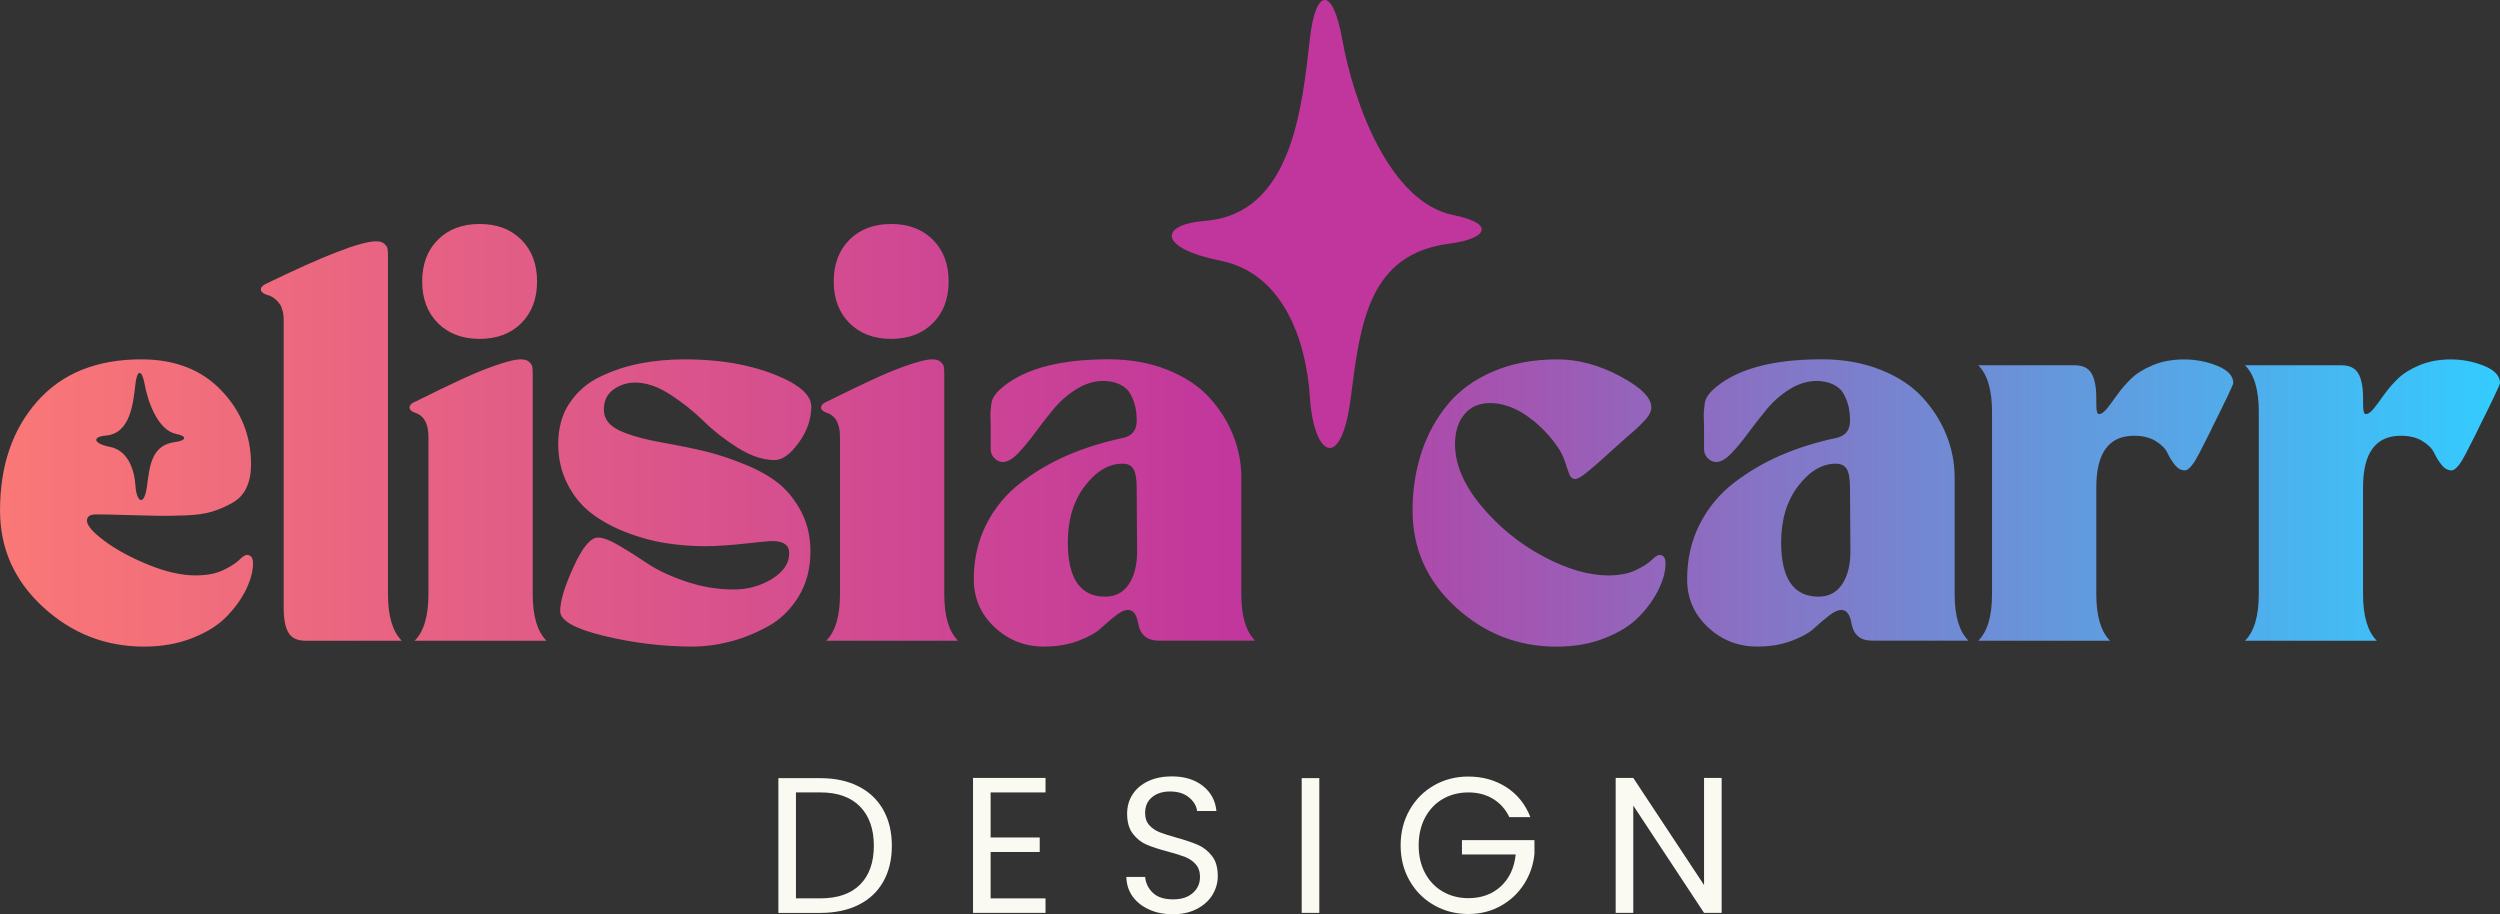 <?xml version="1.0" encoding="UTF-8"?>
<svg
  id="ECD_Logo_Inverse_Gradient"
  xmlns="http://www.w3.org/2000/svg"
  xmlns:xlink="http://www.w3.org/1999/xlink"
  viewBox="0 0 1000 365.69"
>
  <rect x="0" y="0" width="1000" height="365.69" fill="#333333" stroke="none"/>
  <defs>
    <style>
    .cls-1 {
      fill: #fafaf2;
    }

    .cls-2 {
      fill: url(#linear-gradient);
    }

    .cls-3 {
      fill: #c0369d;
    }
    </style>
    <linearGradient
      id="linear-gradient"
      x1="0"
      y1="174.12"
      x2="1000"
      y2="174.12"
      gradientUnits="userSpaceOnUse"
    >
      <stop offset="0" stop-color="#fa7876" />
      <stop offset=".5" stop-color="#c0369d" />
      <stop offset="1" stop-color="#3cf" />
    </linearGradient>
  </defs>
  <path
    class="cls-3"
    d="M523.97,15.35c-3.18,28.07-7.27,70.21-41.82,72.98-19.01,1.52-18.63,11.02,6.08,15.96s34.22,31.17,35.74,54.73c1.52,23.57,12.55,30.03,16.35,0,3.8-30.03,7.22-57.44,39.54-61.58,14.83-1.9,18.63-7.98,1.52-11.4-25.57-5.12-39.92-44.83-44.48-70.32-3.8-21.29-10.64-20.53-12.93-.38Z"
  />
  <g>
    <path
      class="cls-1"
      d="M343.4,314.54c4.3,2.19,7.6,5.32,9.9,9.39,2.29,4.07,3.44,8.87,3.44,14.39s-1.15,10.3-3.44,14.35c-2.29,4.05-5.59,7.14-9.9,9.28-4.3,2.14-9.4,3.21-15.27,3.21h-16.78v-53.9h16.78c5.88,0,10.97,1.1,15.27,3.29ZM344.05,353.82c3.66-3.68,5.49-8.86,5.49-15.51s-1.84-11.93-5.53-15.7c-3.69-3.76-8.98-5.65-15.89-5.65h-9.74v42.38h9.74c6.96,0,12.27-1.84,15.93-5.53Z"
    />
    <path
      class="cls-1"
      d="M396.25,316.97v18.02h19.64v5.8h-19.64v18.56h21.96v5.8h-29v-53.98h29v5.8h-21.96Z"
    />
    <path
      class="cls-1"
      d="M459.63,363.8c-2.81-1.26-5.01-3.02-6.61-5.26-1.6-2.24-2.42-4.83-2.48-7.77h7.5c.26,2.53,1.3,4.65,3.13,6.38,1.83,1.73,4.5,2.59,8,2.59s5.99-.84,7.93-2.52c1.93-1.67,2.9-3.83,2.9-6.46,0-2.06-.57-3.74-1.7-5.03-1.13-1.29-2.55-2.27-4.25-2.94-1.7-.67-4-1.39-6.88-2.16-3.56-.93-6.41-1.86-8.55-2.78-2.14-.93-3.97-2.38-5.49-4.37-1.52-1.98-2.28-4.65-2.28-8,0-2.94.75-5.54,2.24-7.81,1.49-2.27,3.6-4.02,6.3-5.26,2.71-1.24,5.81-1.86,9.32-1.86,5.05,0,9.19,1.27,12.41,3.79,3.22,2.53,5.04,5.88,5.45,10.06h-7.73c-.26-2.06-1.34-3.88-3.25-5.45-1.91-1.57-4.43-2.36-7.58-2.36-2.94,0-5.34.76-7.19,2.28-1.86,1.52-2.78,3.65-2.78,6.38,0,1.96.55,3.56,1.66,4.8,1.11,1.24,2.48,2.18,4.1,2.82,1.62.65,3.91,1.38,6.84,2.2,3.56.98,6.42,1.95,8.58,2.9,2.16.95,4.02,2.43,5.57,4.41s2.32,4.68,2.32,8.08c0,2.63-.7,5.1-2.09,7.42-1.39,2.32-3.45,4.2-6.19,5.65-2.73,1.44-5.95,2.16-9.67,2.16s-6.74-.63-9.55-1.89Z"
    />
    <path class="cls-1" d="M527.72,311.25v53.9h-7.04v-53.9h7.04Z" />
    <path
      class="cls-1"
      d="M603.74,326.87c-1.5-3.14-3.66-5.58-6.5-7.31-2.84-1.73-6.14-2.59-9.9-2.59s-7.15.86-10.17,2.59c-3.02,1.73-5.39,4.2-7.11,7.42-1.73,3.22-2.59,6.95-2.59,11.17s.86,7.94,2.59,11.14c1.73,3.2,4.1,5.66,7.11,7.38,3.02,1.73,6.41,2.59,10.17,2.59,5.26,0,9.59-1.57,12.99-4.72,3.4-3.14,5.39-7.4,5.95-12.76h-21.5v-5.72h29v5.41c-.41,4.43-1.81,8.49-4.18,12.18-2.37,3.69-5.49,6.6-9.36,8.74-3.87,2.14-8.17,3.21-12.92,3.21-5,0-9.56-1.17-13.69-3.52-4.13-2.35-7.39-5.61-9.78-9.78-2.4-4.18-3.6-8.89-3.6-14.15s1.2-9.99,3.6-14.19c2.4-4.2,5.66-7.47,9.78-9.82,4.12-2.35,8.69-3.52,13.69-3.52,5.72,0,10.79,1.42,15.2,4.25,4.41,2.84,7.62,6.83,9.63,11.99h-8.43Z"
    />
    <path
      class="cls-1"
      d="M688.66,365.15h-7.04l-28.31-42.92v42.92h-7.04v-53.98h7.04l28.31,42.84v-42.84h7.04v53.98Z"
    />
  </g>
  <path
    class="cls-2"
    d="M104.34,115.73c0-.73.58-1.42,1.73-2.05,23.5-11.44,38.3-17.16,44.39-17.16,1.47,0,2.57.34,3.31,1.02.73.68,1.15,1.36,1.26,2.05.11.68.16,1.7.16,3.07v135.05c0,8.71,1.84,14.9,5.51,18.57h-38.56c-3.25,0-5.51-1.08-6.77-3.23-1.26-2.15-1.89-5.38-1.89-9.68v-115.37c0-.31-.03-.81-.08-1.5s-.13-1.23-.24-1.65c-.11-.42-.26-.97-.47-1.65-.21-.68-.5-1.26-.87-1.73s-.79-.94-1.26-1.42c-.47-.47-1.02-.89-1.65-1.26s-1.36-.66-2.2-.87c-1.57-.53-2.36-1.26-2.36-2.2ZM165.56,160.9c.31-.1,1.57-.71,3.78-1.81,2.2-1.1,4.17-2.07,5.9-2.91,1.73-.84,3.99-1.91,6.77-3.23,2.78-1.31,5.32-2.47,7.63-3.46,2.31-1,4.7-1.94,7.16-2.83,2.47-.89,4.7-1.6,6.69-2.13,1.99-.52,3.62-.79,4.88-.79,1.47,0,2.57.34,3.3,1.02.74.68,1.15,1.36,1.26,2.05.11.68.16,1.71.16,3.07v87.83c0,8.71,1.84,14.9,5.51,18.57h-52.73c3.67-3.67,5.51-9.86,5.51-18.57v-62.88c0-.37-.03-.92-.08-1.65-.05-.74-.13-1.37-.24-1.89-.11-.53-.29-1.15-.55-1.89-.26-.73-.58-1.34-.94-1.81-.37-.47-.84-.94-1.42-1.42-.58-.47-1.23-.81-1.97-1.02-1.57-.53-2.36-1.26-2.36-2.2,0-.73.58-1.42,1.73-2.05ZM208.53,95.89c4.2,4.2,6.3,9.76,6.3,16.68s-2.1,12.49-6.3,16.68c-4.2,4.2-9.76,6.3-16.68,6.3s-12.49-2.1-16.68-6.3c-4.2-4.2-6.3-9.76-6.3-16.68s2.1-12.49,6.3-16.68c4.2-4.2,9.76-6.3,16.68-6.3s12.49,2.1,16.68,6.3ZM227.81,161.29c2.99-4.56,7.03-8.08,12.12-10.55,5.09-2.47,10.44-4.25,16.05-5.35,5.61-1.1,11.62-1.65,18.02-1.65,13.54,0,25.34,1.97,35.41,5.9,10.07,3.94,15.11,8.26,15.11,12.98,0,5.04-1.68,9.86-5.04,14.48-3.36,4.62-6.56,6.93-9.6,6.93-4.62,0-9.52-1.63-14.72-4.88-5.19-3.25-9.73-6.79-13.62-10.62-3.88-3.83-8.32-7.37-13.3-10.62-4.98-3.25-9.68-4.88-14.09-4.88-3.25,0-6.16.92-8.74,2.75-2.57,1.84-3.86,4.54-3.86,8.11s2.05,6.32,6.14,8.26,9.97,3.59,17.63,4.96c6.51,1.15,12.15,2.31,16.92,3.46,4.77,1.15,9.99,2.88,15.66,5.19s10.26,4.91,13.77,7.79c3.51,2.88,6.48,6.64,8.89,11.25,2.41,4.62,3.62,9.86,3.62,15.74,0,6.92-1.6,12.98-4.8,18.18-3.2,5.19-7.29,9.16-12.28,11.88s-10.02,4.75-15.11,6.06c-5.09,1.31-10.1,1.97-15.03,1.97-11.75,0-23.5-1.42-35.26-4.25-11.75-2.83-17.63-6.14-17.63-9.92,0-3.99,1.78-9.89,5.35-17.71,3.57-7.82,6.82-11.73,9.76-11.73,1.99,0,4.83,1.08,8.5,3.23,3.67,2.15,7.45,4.54,11.33,7.16,3.88,2.62,8.97,5.01,15.27,7.16,6.3,2.15,12.7,3.23,19.2,3.23,5.67,0,10.78-1.42,15.35-4.25,4.56-2.83,6.85-6.24,6.85-10.23,0-3.25-2.2-4.88-6.61-4.88-1.47,0-5.22.34-11.25,1.02-6.03.68-11.31,1.02-15.82,1.02-5.35,0-10.65-.42-15.9-1.26-5.25-.84-10.49-2.28-15.74-4.33-5.25-2.05-9.84-4.56-13.77-7.55-3.94-2.99-7.13-6.9-9.6-11.73-2.47-4.83-3.7-10.18-3.7-16.05,0-6.3,1.5-11.73,4.49-16.29ZM330.18,160.9c.31-.1,1.57-.71,3.78-1.81,2.2-1.1,4.17-2.07,5.9-2.91,1.73-.84,3.99-1.91,6.77-3.23,2.78-1.31,5.32-2.47,7.63-3.46,2.31-1,4.7-1.94,7.16-2.83,2.47-.89,4.7-1.6,6.69-2.13,1.99-.52,3.62-.79,4.88-.79,1.47,0,2.57.34,3.3,1.02.74.68,1.15,1.36,1.26,2.05.11.68.16,1.71.16,3.07v87.83c0,8.71,1.84,14.9,5.51,18.57h-52.73c3.67-3.67,5.51-9.86,5.51-18.57v-62.88c0-.37-.03-.92-.08-1.65-.05-.74-.13-1.37-.24-1.89-.11-.53-.29-1.15-.55-1.89-.26-.73-.58-1.34-.94-1.81-.37-.47-.84-.94-1.42-1.42-.58-.47-1.23-.81-1.97-1.02-1.57-.53-2.36-1.26-2.36-2.2,0-.73.58-1.42,1.73-2.05ZM373.15,95.89c4.2,4.2,6.3,9.76,6.3,16.68s-2.1,12.49-6.3,16.68-9.76,6.3-16.68,6.3-12.49-2.1-16.68-6.3-6.3-9.76-6.3-16.68,2.1-12.49,6.3-16.68c4.2-4.2,9.76-6.3,16.68-6.3s12.49,2.1,16.68,6.3ZM394.55,209.69c3.36-6.61,7.95-12.14,13.77-16.61,5.82-4.46,12.09-8.13,18.81-11.02,6.72-2.88,14.01-5.17,21.88-6.85,3.78-.74,5.67-3.04,5.67-6.93,0-1.99-.18-3.83-.55-5.51s-1-3.36-1.89-5.04-2.31-2.99-4.25-3.94c-1.94-.94-4.28-1.42-7-1.42-3.67.1-7.24,1.26-10.7,3.46-3.46,2.2-6.51,4.91-9.13,8.11-2.62,3.2-5.09,6.37-7.4,9.52-2.31,3.15-4.54,5.82-6.69,8.03-2.15,2.2-4.12,3.31-5.9,3.31-1.26,0-2.39-.5-3.38-1.5s-1.5-2.18-1.5-3.54v-8.66c0-.42-.03-1.44-.08-3.07s-.05-2.78,0-3.46.16-1.63.31-2.83c.16-1.21.5-2.23,1.02-3.07.52-.84,1.15-1.63,1.89-2.36,8.81-8.39,23.45-12.59,43.91-12.59,8.71,0,16.55,1.39,23.53,4.17,6.98,2.78,12.57,6.45,16.76,11.02,4.2,4.56,7.4,9.6,9.6,15.11,2.2,5.51,3.3,11.15,3.3,16.92v46.75c0,8.71,1.84,14.9,5.51,18.57h-38.56c-4.62,0-7.35-2.26-8.18-6.77-.63-3.67-1.99-5.51-4.09-5.51-1.36,0-3.02.76-4.96,2.28-1.94,1.52-3.91,3.2-5.9,5.04-1.99,1.84-5.01,3.51-9.05,5.04-4.04,1.52-8.63,2.28-13.77,2.28-7.66,0-14.24-2.6-19.75-7.79-5.51-5.19-8.26-11.57-8.26-19.12,0-8.08,1.68-15.42,5.04-22.04ZM433.98,194.35c-4.56,5.93-6.85,13.46-6.85,22.59,0,14.48,4.98,21.72,14.95,21.72,4.09,0,7.24-1.65,9.44-4.96,2.2-3.31,3.31-7.63,3.31-12.98,0-3.36-.03-7.63-.08-12.83-.05-5.19-.08-9.42-.08-12.67,0-3.57-.42-6.09-1.26-7.55-.84-1.47-2.31-2.2-4.41-2.2-5.46,0-10.47,2.96-15.03,8.89ZM568.61,180.89c2.41-7.24,5.93-13.64,10.55-19.2,4.62-5.56,10.68-9.94,18.18-13.14,7.5-3.2,16.03-4.8,25.58-4.8,8.29,0,16.63,2.23,25.03,6.69,8.39,4.46,12.59,8.63,12.59,12.51,0,.73-.21,1.55-.63,2.44-.42.89-1.21,1.94-2.36,3.15-1.15,1.21-2.07,2.13-2.75,2.75s-1.94,1.73-3.78,3.31c-1.84,1.57-2.96,2.57-3.38,2.99-.84.73-2.18,1.94-4.01,3.62-1.84,1.68-3.3,2.99-4.41,3.94-1.1.94-2.33,1.99-3.7,3.15-1.36,1.15-2.49,1.99-3.38,2.52s-1.55.79-1.97.79c-1.05,0-1.81-.52-2.28-1.57-.47-1.05-1.07-2.75-1.81-5.12-.74-2.36-1.84-4.54-3.31-6.53-3.46-4.93-7.58-9.02-12.36-12.28-4.77-3.25-9.57-4.88-14.4-4.88-4.41,0-7.84,1.52-10.31,4.56-2.47,3.04-3.7,6.98-3.7,11.81,0,8.08,3.49,16.32,10.47,24.71,6.98,8.39,15.24,15.14,24.79,20.23,9.55,5.09,18.21,7.63,25.97,7.63,4.41,0,8.05-.68,10.94-2.05,2.88-1.36,5.04-2.73,6.45-4.09s2.44-2.05,3.07-2.05c1.68,0,2.52,1.1,2.52,3.31,0,3.15-.89,6.58-2.68,10.31-1.78,3.72-4.35,7.35-7.71,10.86-3.36,3.52-7.95,6.43-13.77,8.74-5.82,2.31-12.3,3.46-19.44,3.46-15.42,0-28.88-5.27-40.37-15.82-11.49-10.55-17.23-23.43-17.23-38.64,0-8.29,1.21-16.05,3.62-23.3ZM679.88,209.69c3.36-6.61,7.95-12.14,13.77-16.61,5.82-4.46,12.09-8.13,18.81-11.02,6.72-2.88,14.01-5.17,21.88-6.85,3.78-.74,5.67-3.04,5.67-6.93,0-1.99-.18-3.83-.55-5.51-.37-1.68-1-3.36-1.89-5.04s-2.31-2.99-4.25-3.94c-1.94-.94-4.28-1.42-7-1.42-3.67.1-7.24,1.26-10.7,3.46-3.46,2.2-6.51,4.91-9.13,8.11-2.62,3.2-5.09,6.37-7.4,9.52-2.31,3.15-4.54,5.82-6.69,8.03-2.15,2.2-4.12,3.31-5.9,3.31-1.26,0-2.39-.5-3.38-1.5s-1.5-2.18-1.5-3.54v-8.66c0-.42-.03-1.44-.08-3.07-.05-1.63-.05-2.78,0-3.46s.16-1.63.31-2.83c.16-1.21.5-2.23,1.02-3.07.52-.84,1.15-1.63,1.89-2.36,8.81-8.39,23.45-12.59,43.91-12.59,8.71,0,16.55,1.39,23.53,4.17,6.98,2.78,12.57,6.45,16.76,11.02,4.2,4.56,7.4,9.6,9.6,15.11,2.2,5.51,3.3,11.15,3.3,16.92v46.75c0,8.71,1.84,14.9,5.51,18.57h-38.56c-4.62,0-7.35-2.26-8.18-6.77-.63-3.67-1.99-5.51-4.09-5.51-1.36,0-3.02.76-4.96,2.28-1.94,1.52-3.91,3.2-5.9,5.04-1.99,1.84-5.01,3.51-9.05,5.04-4.04,1.52-8.63,2.28-13.77,2.28-7.66,0-14.24-2.6-19.75-7.79-5.51-5.19-8.26-11.57-8.26-19.12,0-8.08,1.68-15.42,5.04-22.04ZM719.31,194.35c-4.56,5.93-6.85,13.46-6.85,22.59,0,14.48,4.98,21.72,14.95,21.72,4.09,0,7.24-1.65,9.44-4.96,2.2-3.31,3.31-7.63,3.31-12.98,0-3.36-.03-7.63-.08-12.83-.05-5.19-.08-9.42-.08-12.67,0-3.57-.42-6.09-1.26-7.55-.84-1.47-2.31-2.2-4.41-2.2-5.46,0-10.47,2.96-15.03,8.89ZM796.81,237.71v-73.03c0-8.71-1.84-14.9-5.51-18.57h38.56c3.25,0,5.51,1.1,6.77,3.31,1.26,2.2,1.89,5.46,1.89,9.76v2.68c0,2.52.37,3.78,1.1,3.78.94,0,2.02-.76,3.23-2.28,1.21-1.52,2.57-3.36,4.09-5.51,1.52-2.15,3.36-4.28,5.51-6.37,2.15-2.1,5.06-3.91,8.74-5.43,3.67-1.52,7.82-2.28,12.43-2.28s9.18.87,13.38,2.6c4.2,1.73,6.3,4.01,6.3,6.85,0,.63-2.83,6.61-8.5,17.94-.42.94-1.02,2.18-1.81,3.7-.79,1.52-1.39,2.7-1.81,3.54-.42.84-.94,1.86-1.57,3.07-.63,1.21-1.15,2.15-1.57,2.83s-.89,1.34-1.42,1.97c-.53.63-1,1.1-1.42,1.42-.42.31-.84.47-1.26.47-1.47,0-2.78-.71-3.94-2.13-1.15-1.42-2.15-3.02-2.99-4.8-.84-1.78-2.41-3.38-4.72-4.8-2.31-1.42-5.19-2.13-8.66-2.13-10.07,0-15.11,6.87-15.11,20.62v42.81c0,8.71,1.84,14.9,5.51,18.57h-52.73c3.67-3.67,5.51-9.86,5.51-18.57ZM903.52,237.71v-73.03c0-8.71-1.84-14.9-5.51-18.57h38.56c3.25,0,5.51,1.1,6.77,3.31,1.26,2.2,1.89,5.46,1.89,9.76v2.68c0,2.52.37,3.78,1.1,3.78.94,0,2.02-.76,3.23-2.28,1.21-1.52,2.57-3.36,4.09-5.51,1.52-2.15,3.36-4.28,5.51-6.37,2.15-2.1,5.06-3.91,8.73-5.43,3.67-1.52,7.82-2.28,12.43-2.28s9.18.87,13.38,2.6c4.2,1.73,6.3,4.01,6.3,6.85,0,.63-2.83,6.61-8.5,17.94-.42.94-1.02,2.18-1.81,3.7-.79,1.52-1.39,2.7-1.81,3.54-.42.84-.94,1.86-1.57,3.07-.63,1.21-1.15,2.15-1.57,2.83-.42.68-.89,1.34-1.42,1.97-.53.63-1,1.1-1.42,1.42-.42.31-.84.47-1.26.47-1.47,0-2.78-.71-3.94-2.13-1.15-1.42-2.15-3.02-2.99-4.8-.84-1.78-2.41-3.38-4.72-4.8-2.31-1.42-5.19-2.13-8.66-2.13-10.07,0-15.11,6.87-15.11,20.62v42.81c0,8.71,1.84,14.9,5.51,18.57h-52.73c3.67-3.67,5.51-9.86,5.51-18.57ZM98.69,221.97c-.63,0-1.65.68-3.07,2.05s-3.57,2.73-6.45,4.09c-2.89,1.36-6.53,2.05-10.94,2.05-5.67,0-12.01-1.44-19.05-4.33-7.03-2.89-12.85-6.06-17.47-9.52s-6.93-6.14-6.93-8.03c0-1.68,1.21-2.52,3.62-2.52,2.94,0,6.95.08,12.04.24,5.09.16,9.26.26,12.51.31,3.25.05,7.03,0,11.33-.16,4.3-.16,7.82-.66,10.55-1.5,2.73-.84,5.4-1.99,8.03-3.46s4.54-3.52,5.75-6.14c1.21-2.62,1.81-5.72,1.81-9.29,0-11.44-3.96-21.3-11.88-29.59-7.92-8.29-18.6-12.43-32.03-12.43-17.84,0-31.72,5.61-41.63,16.84-9.92,11.23-14.87,25.76-14.87,43.6,0,15.21,5.74,28.09,17.23,38.64,11.49,10.55,24.95,15.82,40.37,15.82,7.14,0,13.61-1.15,19.44-3.46,5.82-2.31,10.41-5.22,13.77-8.74,3.36-3.51,5.93-7.13,7.71-10.86s2.68-7.16,2.68-10.31c0-2.2-.84-3.31-2.52-3.31ZM42.31,174.23c9.8-.79,10.96-12.74,11.87-20.71.65-5.72,2.59-5.93,3.67.11,1.29,7.23,5.37,18.5,12.62,19.95,4.85.97,3.78,2.7-.43,3.24-9.17,1.17-10.14,8.95-11.22,17.47-1.08,8.52-4.21,6.69-4.64,0-.43-6.69-3.13-14.13-10.14-15.53-7.01-1.4-7.12-4.1-1.73-4.53Z"
  />
</svg>
